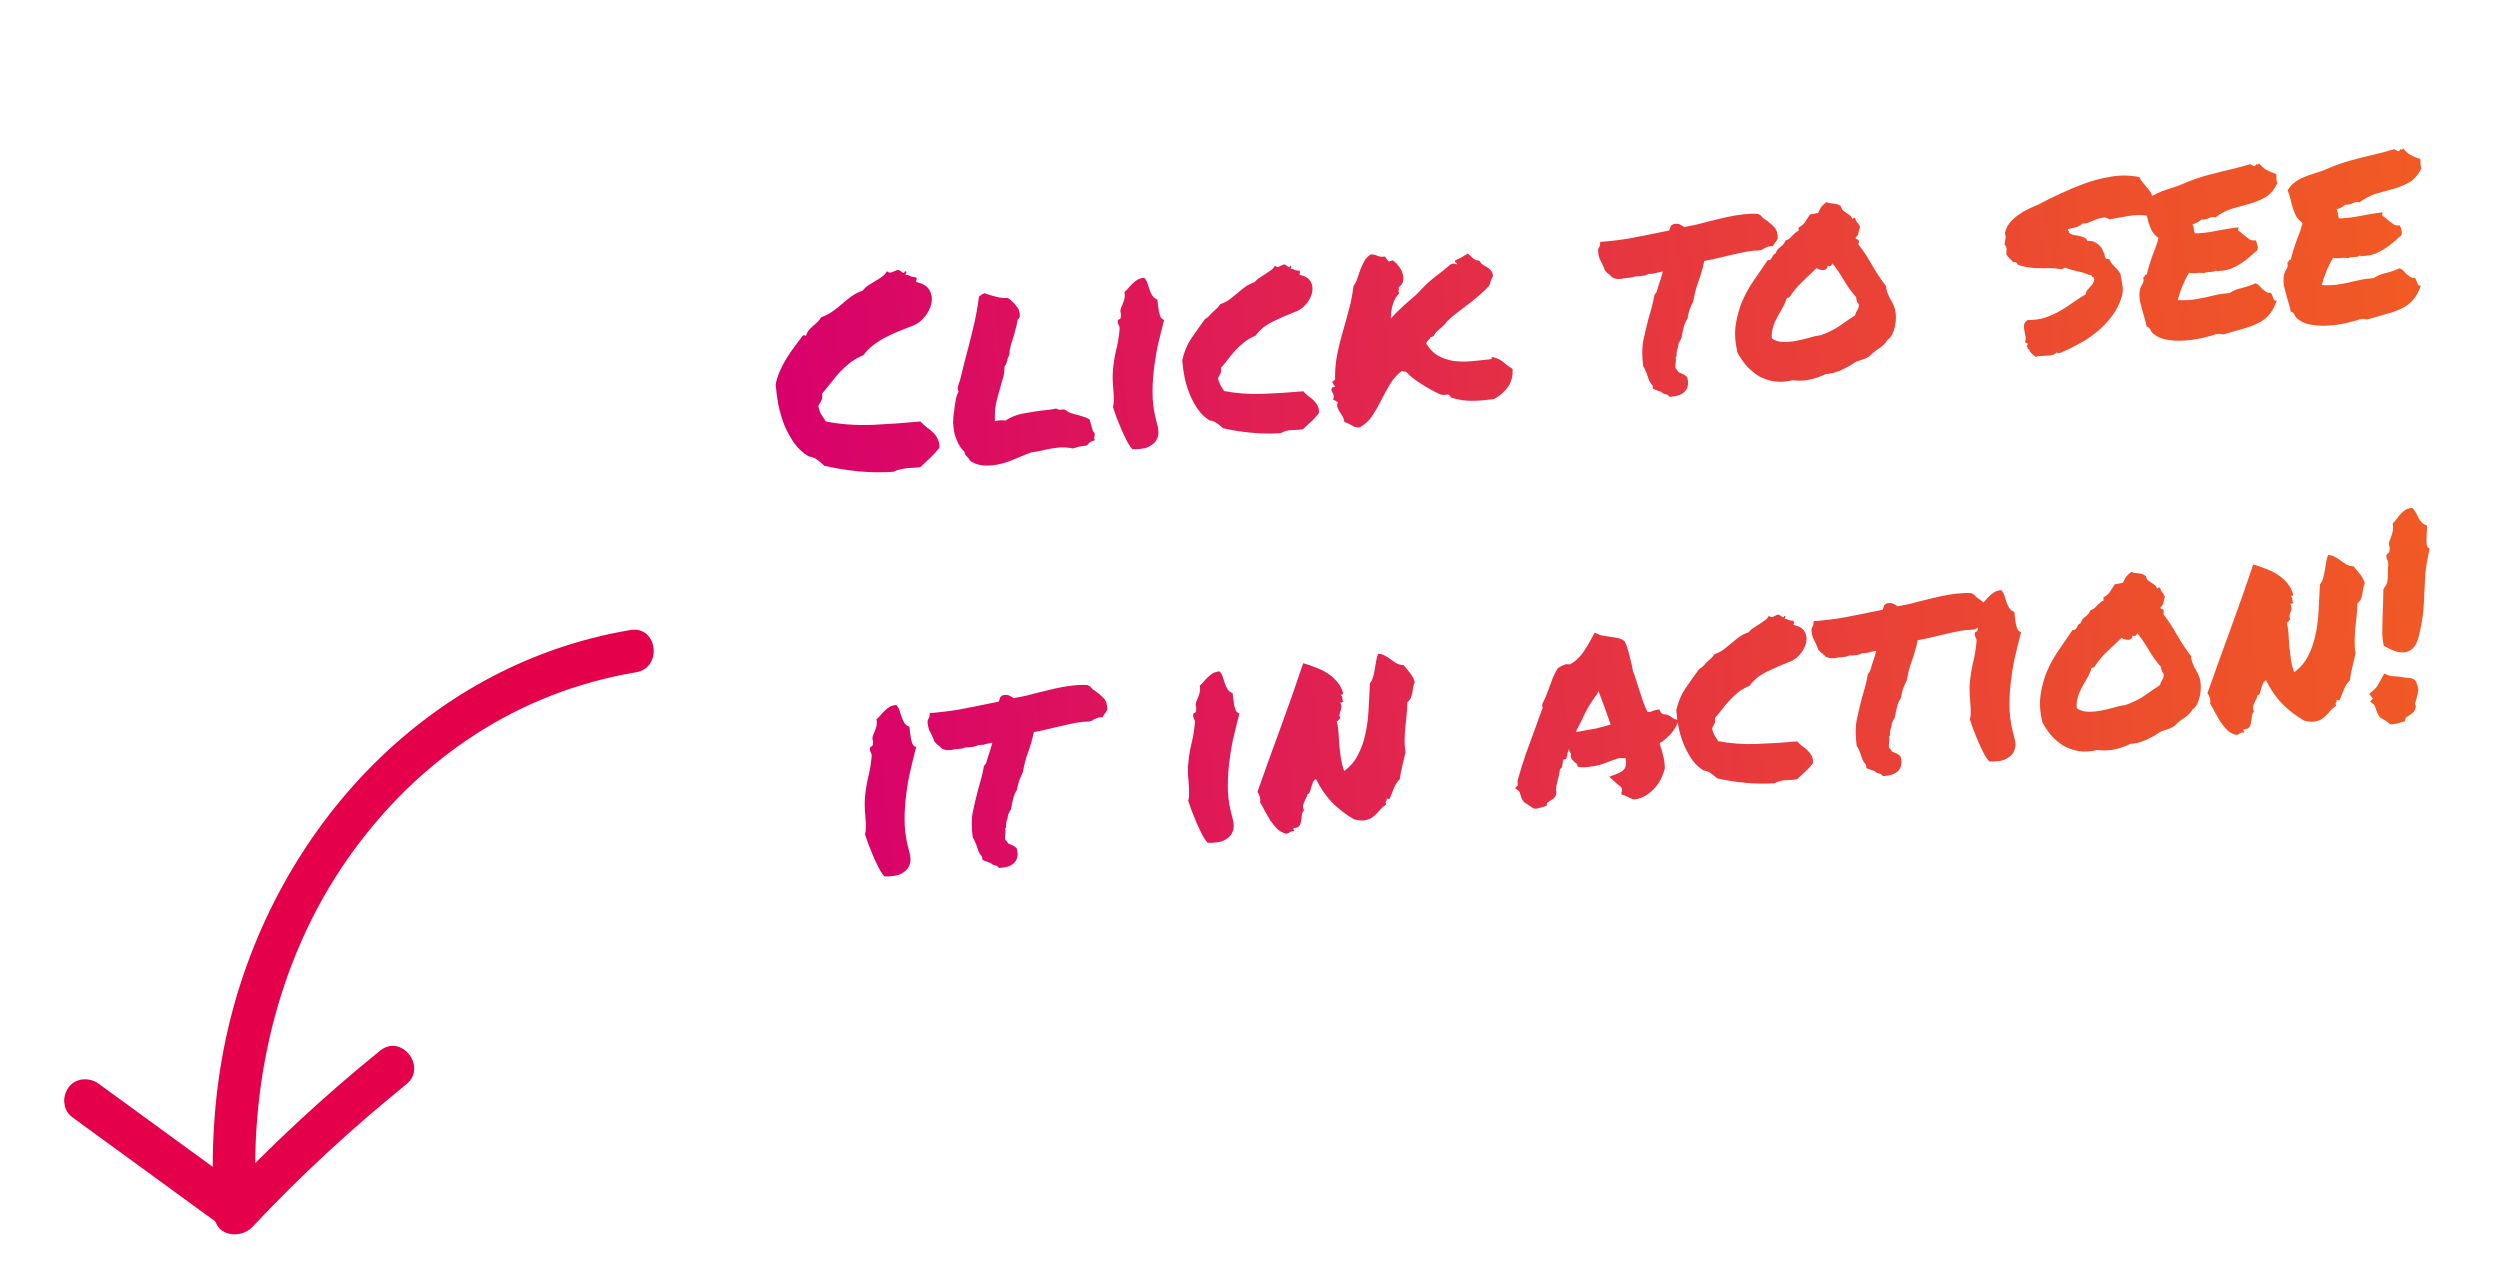 <svg width="144" height="73" viewBox="0 0 144 73" fill="none" xmlns="http://www.w3.org/2000/svg">
<path d="M46.57 26.285C46.246 26.088 45.967 25.829 45.735 25.508C45.513 25.185 45.325 24.838 45.171 24.467C45.028 24.094 44.914 23.708 44.831 23.308C44.757 22.897 44.706 22.504 44.677 22.13C44.741 21.841 44.829 21.575 44.94 21.333C45.05 21.081 45.177 20.843 45.321 20.618C45.464 20.383 45.614 20.163 45.771 19.959C45.937 19.742 46.098 19.527 46.254 19.312C46.316 19.305 46.374 19.315 46.429 19.34C46.459 19.222 46.511 19.117 46.585 19.026C46.659 18.934 46.74 18.853 46.827 18.781C46.912 18.698 46.999 18.622 47.085 18.55C47.171 18.467 47.24 18.376 47.293 18.277C47.545 18.188 47.764 18.076 47.949 17.941C48.144 17.806 48.328 17.661 48.501 17.507C48.673 17.353 48.852 17.209 49.037 17.074C49.222 16.94 49.441 16.828 49.693 16.739C49.776 16.626 49.881 16.526 50.008 16.439C50.145 16.352 50.278 16.27 50.407 16.194C50.545 16.116 50.673 16.035 50.789 15.95C50.917 15.863 51.015 15.753 51.085 15.62C51.156 15.697 51.247 15.719 51.359 15.686C51.47 15.643 51.57 15.601 51.66 15.561C51.721 15.544 51.774 15.549 51.819 15.575C51.864 15.602 51.904 15.635 51.939 15.673C51.984 15.7 52.017 15.717 52.039 15.726C52.071 15.733 52.099 15.698 52.122 15.623C52.206 15.624 52.231 15.658 52.196 15.725C52.171 15.79 52.155 15.834 52.147 15.856C52.248 15.824 52.333 15.836 52.402 15.892C52.48 15.936 52.592 15.961 52.739 15.967C52.797 16.013 52.816 16.053 52.799 16.086C52.781 16.12 52.771 16.173 52.768 16.247C53.153 16.322 53.41 16.478 53.54 16.716C53.668 16.944 53.705 17.197 53.65 17.474C53.594 17.742 53.464 18.002 53.26 18.253C53.065 18.494 52.836 18.664 52.575 18.765C52.262 18.881 51.97 18.995 51.699 19.107C51.438 19.218 51.184 19.338 50.935 19.469C50.698 19.598 50.472 19.747 50.259 19.916C50.056 20.074 49.881 20.254 49.734 20.458C49.453 20.571 49.2 20.712 48.977 20.882C48.764 21.051 48.564 21.234 48.375 21.432C48.196 21.628 48.024 21.835 47.858 22.051C47.691 22.257 47.524 22.463 47.356 22.669C47.375 22.845 47.358 22.983 47.305 23.082C47.253 23.182 47.195 23.282 47.132 23.383C47.173 23.578 47.233 23.744 47.31 23.883C47.396 24.01 47.483 24.143 47.571 24.28C48.426 24.443 49.317 24.507 50.246 24.473C51.184 24.428 52.109 24.363 53.022 24.279C53.128 24.394 53.244 24.502 53.37 24.604C53.505 24.695 53.625 24.792 53.73 24.897C53.846 25 53.938 25.126 54.005 25.276C54.083 25.415 54.117 25.59 54.107 25.8C53.949 25.994 53.775 26.185 53.585 26.373C53.394 26.55 53.203 26.727 53.012 26.904C52.92 26.924 52.806 26.935 52.67 26.939C52.545 26.942 52.41 26.95 52.264 26.965C52.13 26.98 51.991 27.004 51.848 27.04C51.715 27.065 51.588 27.109 51.469 27.174C50.814 27.221 50.138 27.213 49.44 27.149C48.741 27.075 48.092 26.97 47.491 26.833C47.363 26.71 47.231 26.599 47.095 26.497C46.957 26.386 46.782 26.315 46.57 26.285ZM59.079 26.179C58.799 26.302 58.492 26.428 58.16 26.557C57.828 26.686 57.491 26.768 57.149 26.803C56.631 26.857 56.208 26.77 55.881 26.543C55.817 26.434 55.762 26.361 55.717 26.324C55.681 26.286 55.646 26.247 55.611 26.209C55.584 26.16 55.562 26.094 55.543 26.012C55.404 25.88 55.288 25.724 55.196 25.545C55.103 25.356 55.031 25.165 54.979 24.971C54.937 24.766 54.91 24.559 54.899 24.351C54.898 24.142 54.914 23.941 54.946 23.749C54.963 23.706 54.969 23.663 54.965 23.622C54.971 23.579 54.976 23.531 54.981 23.478C55.005 23.308 55.03 23.143 55.055 22.984C55.091 22.823 55.144 22.681 55.215 22.559C55.164 22.47 55.153 22.366 55.183 22.248C55.213 22.13 55.248 22.021 55.291 21.922C55.395 21.514 55.479 21.17 55.545 20.891C55.619 20.6 55.694 20.315 55.77 20.035C55.898 19.55 56.015 19.072 56.123 18.6C56.231 18.128 56.32 17.621 56.389 17.08C56.467 17.019 56.525 16.977 56.565 16.952C56.625 16.924 56.675 16.904 56.715 16.889C56.911 16.963 57.139 17.033 57.397 17.101C57.654 17.158 57.866 17.178 58.032 17.16C58.12 17.204 58.176 17.24 58.2 17.269C58.223 17.287 58.246 17.306 58.269 17.324C58.397 17.447 58.51 17.577 58.608 17.713C58.704 17.839 58.749 18.018 58.742 18.249C58.689 18.349 58.648 18.4 58.617 18.404C58.586 18.616 58.547 18.798 58.5 18.95C58.464 19.1 58.422 19.251 58.375 19.403C58.318 19.566 58.267 19.728 58.221 19.89C58.175 20.052 58.143 20.249 58.126 20.481C58.089 20.537 58.063 20.587 58.047 20.631C58.041 20.673 58.03 20.721 58.015 20.775C57.999 20.829 57.979 20.889 57.955 20.954C57.939 21.008 57.908 21.059 57.861 21.105C57.857 21.378 57.828 21.601 57.773 21.774C57.728 21.947 57.678 22.119 57.623 22.293C57.529 22.606 57.447 22.918 57.374 23.23C57.312 23.54 57.291 23.888 57.31 24.273C57.36 24.247 57.405 24.232 57.447 24.227C57.498 24.222 57.545 24.217 57.587 24.213C57.68 24.203 57.79 24.207 57.918 24.226C58.211 24.028 58.538 23.894 58.897 23.825C59.267 23.756 59.633 23.697 59.994 23.648C60.139 23.634 60.284 23.618 60.429 23.603C60.574 23.588 60.708 23.564 60.83 23.53C60.929 23.572 60.989 23.598 61.011 23.606C61.042 23.602 61.083 23.598 61.135 23.593C61.208 23.585 61.27 23.584 61.323 23.589C61.459 23.69 61.587 23.761 61.707 23.8C61.826 23.84 61.95 23.875 62.079 23.903C62.197 23.933 62.31 23.968 62.419 24.009C62.538 24.039 62.653 24.09 62.765 24.162L62.944 24.819C63.026 24.904 63.063 24.963 63.056 24.995C63.065 25.078 63.05 25.143 63.013 25.188L63.062 25.356C62.91 25.403 62.805 25.451 62.747 25.499C62.7 25.546 62.653 25.598 62.606 25.655C62.525 25.674 62.463 25.686 62.421 25.69C62.39 25.693 62.359 25.696 62.328 25.7C62.183 25.715 62.01 25.759 61.808 25.832C61.518 25.768 61.224 25.752 60.923 25.783C60.809 25.795 60.69 25.812 60.567 25.835C60.444 25.859 60.321 25.882 60.197 25.905C60.075 25.939 59.947 25.968 59.814 25.992C59.691 26.016 59.562 26.034 59.427 26.048L59.079 26.179ZM66.661 24.464C66.745 24.769 66.75 25.015 66.675 25.201C66.61 25.385 66.499 25.528 66.342 25.628C66.197 25.737 66.021 25.808 65.814 25.84C65.608 25.872 65.41 25.882 65.221 25.87C65.102 25.736 64.99 25.564 64.884 25.355C64.779 25.146 64.678 24.932 64.582 24.711C64.484 24.48 64.393 24.254 64.307 24.033C64.232 23.81 64.164 23.613 64.104 23.441C64.143 23.311 64.16 23.168 64.154 23.012C64.157 22.844 64.15 22.677 64.133 22.511C64.126 22.345 64.114 22.178 64.097 22.012C64.089 21.835 64.087 21.668 64.092 21.51C64.119 21.068 64.18 20.642 64.274 20.235C64.378 19.826 64.449 19.405 64.488 18.971C64.499 18.876 64.479 18.789 64.429 18.71C64.39 18.631 64.376 18.554 64.39 18.479C64.396 18.436 64.424 18.407 64.475 18.392C64.524 18.365 64.552 18.326 64.557 18.273C64.576 18.156 64.571 18.062 64.543 17.992C64.525 17.92 64.537 17.83 64.578 17.721C64.621 17.633 64.671 17.507 64.727 17.344C64.793 17.17 64.806 16.996 64.767 16.822C64.854 16.75 64.934 16.668 65.009 16.577C65.083 16.485 65.158 16.404 65.235 16.333C65.32 16.251 65.412 16.178 65.511 16.116C65.619 16.052 65.751 16.012 65.907 15.996C66 16.091 66.064 16.2 66.098 16.322C66.142 16.443 66.18 16.565 66.214 16.687C66.258 16.808 66.312 16.923 66.376 17.031C66.438 17.13 66.535 17.203 66.666 17.253C66.674 17.335 66.685 17.439 66.698 17.564C66.711 17.688 66.729 17.812 66.752 17.935C66.774 18.048 66.806 18.154 66.848 18.255C66.899 18.344 66.968 18.399 67.054 18.422C66.919 18.939 66.794 19.449 66.679 19.953C66.575 20.456 66.496 20.962 66.444 21.47C66.391 21.968 66.375 22.467 66.396 22.967C66.427 23.467 66.515 23.966 66.661 24.464ZM75.045 24.723C74.881 24.751 74.673 24.767 74.422 24.772C74.182 24.776 73.963 24.836 73.765 24.951C73.214 24.987 72.647 24.978 72.066 24.923C71.484 24.868 70.946 24.783 70.452 24.666C70.337 24.563 70.223 24.47 70.109 24.388C69.995 24.295 69.847 24.237 69.667 24.214C69.398 24.043 69.171 23.826 68.987 23.562C68.801 23.288 68.645 22.995 68.518 22.684C68.392 22.372 68.296 22.052 68.23 21.724C68.163 21.386 68.119 21.06 68.097 20.748C68.204 20.266 68.38 19.845 68.626 19.484C68.88 19.112 69.14 18.744 69.406 18.382C69.535 18.305 69.627 18.233 69.682 18.164C69.747 18.084 69.813 18.015 69.88 17.955C69.957 17.884 70.029 17.819 70.096 17.76C70.172 17.689 70.237 17.609 70.291 17.52C70.503 17.445 70.682 17.354 70.828 17.244C70.983 17.123 71.132 17.003 71.277 16.883C71.421 16.753 71.57 16.633 71.727 16.522C71.883 16.412 72.067 16.319 72.279 16.245C72.352 16.143 72.443 16.06 72.552 15.997C72.659 15.923 72.767 15.854 72.876 15.79C72.994 15.715 73.101 15.641 73.198 15.568C73.306 15.494 73.385 15.402 73.437 15.292C73.497 15.37 73.573 15.393 73.664 15.363C73.754 15.322 73.839 15.282 73.918 15.242C73.969 15.226 74.012 15.232 74.046 15.26C74.091 15.287 74.13 15.314 74.165 15.342C74.199 15.37 74.227 15.388 74.249 15.396C74.28 15.393 74.303 15.364 74.318 15.31C74.37 15.305 74.388 15.329 74.373 15.383C74.358 15.437 74.346 15.475 74.338 15.497C74.419 15.478 74.489 15.492 74.546 15.538C74.613 15.573 74.709 15.589 74.834 15.587C74.881 15.634 74.895 15.675 74.878 15.708C74.859 15.731 74.853 15.773 74.86 15.835C75.18 15.896 75.393 16.026 75.497 16.225C75.601 16.413 75.627 16.62 75.577 16.845C75.528 17.07 75.419 17.285 75.252 17.491C75.085 17.697 74.896 17.842 74.685 17.927C74.201 18.114 73.745 18.313 73.317 18.525C72.898 18.726 72.565 18.996 72.317 19.336C72.076 19.434 71.864 19.556 71.68 19.701C71.505 19.834 71.338 19.987 71.178 20.161C71.027 20.323 70.883 20.495 70.745 20.677C70.616 20.848 70.477 21.019 70.327 21.192C70.352 21.336 70.338 21.453 70.285 21.542C70.24 21.62 70.197 21.703 70.153 21.791C70.19 21.945 70.241 22.081 70.306 22.2C70.37 22.308 70.438 22.416 70.512 22.524C71.218 22.66 71.957 22.714 72.729 22.686C73.511 22.657 74.291 22.608 75.07 22.537C75.153 22.633 75.246 22.723 75.349 22.806C75.461 22.879 75.564 22.962 75.658 23.057C75.75 23.142 75.829 23.244 75.894 23.363C75.957 23.471 75.983 23.615 75.97 23.794C75.841 23.965 75.695 24.127 75.533 24.28C75.37 24.422 75.207 24.57 75.045 24.723ZM86.065 22.981C85.57 23.053 85.128 23.089 84.741 23.087C84.363 23.084 83.985 23.024 83.607 22.906C83.585 22.898 83.561 22.875 83.536 22.835C83.511 22.796 83.487 22.767 83.465 22.748C83.399 22.724 83.32 22.721 83.228 22.741C83.145 22.75 83.072 22.747 83.007 22.733C82.92 22.7 82.782 22.636 82.594 22.54C82.406 22.434 82.233 22.337 82.077 22.248C81.876 22.123 81.684 21.996 81.504 21.868C81.323 21.741 81.162 21.6 81.02 21.447C80.985 21.409 80.941 21.393 80.889 21.398C80.836 21.393 80.788 21.382 80.744 21.366C80.463 21.584 80.234 21.843 80.056 22.145C79.877 22.446 79.71 22.751 79.554 23.061C79.398 23.37 79.229 23.665 79.049 23.946C78.869 24.226 78.625 24.451 78.318 24.619C78.225 24.628 78.14 24.621 78.064 24.598C77.989 24.574 77.917 24.54 77.849 24.494C77.783 24.46 77.716 24.425 77.65 24.39C77.583 24.355 77.513 24.331 77.438 24.317C77.425 24.193 77.388 24.082 77.325 23.983C77.273 23.884 77.216 23.791 77.154 23.703C77.103 23.614 77.063 23.529 77.034 23.448C77.003 23.357 77.015 23.267 77.068 23.178C77 23.122 76.899 23.064 76.768 23.005C76.823 22.936 76.843 22.876 76.828 22.826C76.822 22.774 76.806 22.723 76.78 22.673C76.754 22.624 76.728 22.569 76.7 22.509C76.683 22.448 76.693 22.384 76.728 22.318C76.779 22.312 76.841 22.295 76.911 22.267C76.84 22.191 76.804 22.147 76.803 22.137C76.811 22.115 76.798 22.09 76.764 22.062C76.737 22.003 76.743 21.965 76.784 21.951C76.823 21.925 76.862 21.9 76.901 21.875C76.89 21.363 76.929 20.883 77.019 20.434C77.108 19.985 77.215 19.549 77.339 19.128C77.462 18.707 77.58 18.281 77.693 17.85C77.815 17.419 77.904 16.959 77.958 16.472C78.06 16.346 78.134 16.202 78.18 16.04C78.236 15.877 78.293 15.714 78.349 15.551C78.416 15.387 78.488 15.228 78.567 15.073C78.654 14.907 78.781 14.768 78.947 14.656C79.094 14.652 79.227 14.68 79.349 14.74C79.469 14.791 79.612 14.802 79.776 14.774C79.813 14.823 79.844 14.872 79.87 14.922C79.907 14.97 79.948 15.018 79.995 15.066L80.224 14.995C80.347 15.076 80.458 15.185 80.556 15.322C80.663 15.447 80.74 15.585 80.788 15.738C80.835 15.89 80.845 16.041 80.819 16.19C80.792 16.329 80.704 16.448 80.558 16.547C80.573 16.598 80.578 16.639 80.571 16.671C80.573 16.692 80.57 16.713 80.562 16.735C80.553 16.757 80.55 16.778 80.552 16.799C80.555 16.82 80.573 16.849 80.609 16.887C80.418 17.064 80.285 17.298 80.21 17.588C80.136 17.879 80.105 18.134 80.117 18.352C80.228 18.215 80.351 18.082 80.484 17.953C80.626 17.812 80.769 17.677 80.913 17.547C81.067 17.416 81.211 17.291 81.345 17.172C81.49 17.052 81.619 16.934 81.733 16.817C82.042 16.471 82.343 16.189 82.634 15.97C82.935 15.739 83.249 15.487 83.576 15.212C83.657 15.183 83.719 15.176 83.763 15.193C83.816 15.198 83.869 15.208 83.923 15.223C83.917 15.161 83.892 15.127 83.85 15.121C83.818 15.114 83.803 15.073 83.806 15C83.957 14.942 84.087 14.882 84.195 14.818C84.303 14.744 84.421 14.674 84.55 14.608C84.653 14.692 84.752 14.781 84.845 14.876C84.938 14.961 85.058 15.006 85.205 15.011C85.269 15.12 85.34 15.201 85.419 15.256C85.497 15.3 85.575 15.345 85.653 15.389C85.731 15.433 85.799 15.489 85.859 15.556C85.928 15.622 85.977 15.732 86.003 15.887C85.969 15.963 85.931 16.046 85.887 16.134C85.855 16.221 85.823 16.324 85.794 16.442C85.606 16.651 85.411 16.838 85.208 17.006C85.016 17.173 84.818 17.335 84.615 17.492C84.411 17.649 84.202 17.807 83.988 17.965C83.774 18.124 83.558 18.309 83.339 18.52C83.295 18.598 83.234 18.672 83.158 18.743C83.091 18.802 83.019 18.867 82.943 18.938C82.865 18.999 82.793 19.064 82.727 19.133C82.661 19.203 82.612 19.282 82.579 19.369C82.549 19.382 82.519 19.391 82.487 19.394C82.456 19.397 82.426 19.406 82.396 19.419C82.372 19.495 82.326 19.557 82.258 19.606C82.2 19.654 82.165 19.715 82.152 19.79C82.341 20.105 82.57 20.338 82.837 20.489C83.104 20.639 83.397 20.739 83.716 20.79C84.035 20.83 84.376 20.837 84.74 20.809C85.102 20.772 85.48 20.732 85.874 20.691C85.914 20.677 85.928 20.654 85.914 20.624C85.91 20.583 85.934 20.565 85.987 20.57C86.244 20.627 86.448 20.726 86.599 20.867C86.749 20.998 86.925 21.127 87.126 21.252C87.147 21.648 87.061 21.987 86.871 22.269C86.68 22.55 86.411 22.788 86.065 22.981ZM100.981 14.44C100.722 14.467 100.444 14.517 100.148 14.589C99.85 14.652 99.559 14.718 99.273 14.79C99.069 14.843 98.87 14.889 98.675 14.931C98.491 14.971 98.322 15.004 98.167 15.031C98.118 15.266 98.067 15.476 98.013 15.659C97.958 15.843 97.898 16.022 97.833 16.197C97.768 16.381 97.709 16.571 97.656 16.765C97.612 16.947 97.57 17.145 97.529 17.359C97.443 17.536 97.371 17.7 97.314 17.853C97.266 17.994 97.23 18.155 97.207 18.335C97.099 18.503 97.023 18.679 96.979 18.862C96.934 19.034 96.902 19.184 96.884 19.311L96.841 19.504C96.786 19.573 96.755 19.628 96.749 19.671C96.742 19.703 96.719 19.737 96.681 19.772C96.682 19.887 96.658 20.005 96.608 20.125C96.592 20.179 96.582 20.233 96.577 20.286C96.571 20.328 96.569 20.36 96.571 20.381C96.582 20.484 96.563 20.554 96.514 20.591C96.53 20.641 96.536 20.698 96.532 20.762C96.527 20.815 96.522 20.867 96.517 20.92C96.499 21.048 96.499 21.147 96.517 21.219C96.552 21.257 96.582 21.291 96.606 21.32C96.64 21.347 96.665 21.387 96.681 21.437C96.748 21.472 96.797 21.493 96.829 21.501C96.874 21.527 96.939 21.557 97.027 21.59L97.183 21.731C97.266 22.026 97.244 22.269 97.117 22.46C96.982 22.673 96.728 22.799 96.355 22.838L96.169 22.857C96.112 22.811 96.076 22.773 96.063 22.743C95.977 22.72 95.906 22.701 95.853 22.686C95.799 22.671 95.748 22.634 95.7 22.576C95.559 22.528 95.444 22.488 95.357 22.455L95.209 22.392C95.197 22.278 95.191 22.215 95.19 22.205C95.108 22.119 95.04 22.022 94.987 21.912C94.944 21.801 94.906 21.69 94.873 21.578C94.843 21.487 94.808 21.402 94.768 21.322C94.739 21.241 94.7 21.172 94.652 21.114C94.569 20.515 94.573 20.002 94.665 19.573C94.757 19.145 94.855 18.732 94.96 18.333C95.022 18.117 95.083 17.901 95.144 17.686C95.204 17.459 95.254 17.229 95.292 16.995L95.416 16.825C95.471 16.651 95.514 16.511 95.545 16.403C95.585 16.284 95.625 16.164 95.665 16.045C95.688 15.969 95.707 15.899 95.722 15.835C95.745 15.759 95.765 15.694 95.78 15.64C95.718 15.647 95.661 15.658 95.611 15.673C95.559 15.679 95.507 15.689 95.457 15.705C95.396 15.722 95.34 15.738 95.289 15.754C95.237 15.759 95.185 15.765 95.134 15.77C95.061 15.778 95.009 15.778 94.977 15.771C94.868 15.834 94.746 15.873 94.612 15.887L94.456 15.903C94.425 15.907 94.394 15.91 94.363 15.913C94.341 15.905 94.32 15.902 94.299 15.904C94.196 15.915 94.114 15.939 94.055 15.976C93.931 15.989 93.812 16.002 93.698 16.014L93.543 16.03C93.522 16.032 93.496 16.04 93.466 16.053C93.435 16.057 93.409 16.059 93.389 16.061C93.316 16.069 93.238 16.072 93.154 16.07C93.069 16.058 92.977 16.031 92.879 15.989C92.737 15.836 92.645 15.757 92.602 15.751L92.443 15.579C92.426 15.517 92.405 15.462 92.379 15.412C92.352 15.352 92.324 15.287 92.296 15.217C92.243 15.118 92.191 15.013 92.137 14.903C92.093 14.782 92.063 14.639 92.046 14.473C92.047 14.389 92.061 14.325 92.088 14.28C92.115 14.236 92.137 14.197 92.155 14.163L92.177 13.925L92.381 13.92L92.816 13.875C93.147 13.84 93.483 13.795 93.823 13.739C94.162 13.672 94.51 13.604 94.87 13.535C95.075 13.493 95.28 13.451 95.485 13.409C95.701 13.365 95.921 13.321 96.147 13.277C96.179 13.18 96.211 13.087 96.244 13L96.391 12.906C96.576 12.876 96.709 12.889 96.788 12.943C96.876 12.986 96.949 13.031 97.006 13.078C97.232 13.033 97.457 12.989 97.683 12.944C97.918 12.889 98.153 12.828 98.387 12.761C98.734 12.673 99.081 12.59 99.429 12.512C99.787 12.433 100.132 12.376 100.464 12.341C100.609 12.326 100.749 12.317 100.885 12.313C101.021 12.31 101.147 12.312 101.263 12.321L101.43 12.414C101.467 12.473 101.515 12.525 101.572 12.572C101.639 12.617 101.707 12.662 101.774 12.708C101.911 12.809 102.049 12.931 102.189 13.073C102.33 13.216 102.4 13.439 102.4 13.742C102.33 13.875 102.276 13.954 102.237 13.979L102.116 14.18L101.959 14.181C101.897 14.187 101.841 14.204 101.791 14.23C101.741 14.245 101.69 14.267 101.641 14.293C101.601 14.318 101.562 14.343 101.523 14.368C101.483 14.382 101.437 14.398 101.386 14.413C101.293 14.423 101.215 14.431 101.153 14.438C101.1 14.432 101.043 14.433 100.981 14.44ZM108.64 16.487C108.642 16.612 108.665 16.73 108.708 16.841C108.751 16.952 108.799 17.062 108.852 17.172C108.915 17.27 108.973 17.374 109.026 17.484C109.079 17.593 109.122 17.704 109.155 17.816C109.19 17.959 109.207 18.119 109.205 18.298C109.201 18.466 109.182 18.635 109.148 18.806C109.112 18.967 109.06 19.119 108.991 19.262C108.921 19.395 108.832 19.499 108.725 19.573C108.599 19.774 108.438 19.938 108.241 20.063C108.045 20.188 107.866 20.332 107.705 20.496C107.599 20.58 107.475 20.645 107.333 20.692C107.201 20.737 107.065 20.782 106.923 20.828C106.815 20.902 106.688 20.984 106.54 21.072C106.391 21.151 106.237 21.23 106.077 21.309C105.917 21.378 105.756 21.437 105.593 21.485C105.429 21.523 105.285 21.543 105.16 21.546C104.861 21.692 104.562 21.796 104.265 21.859C103.979 21.93 103.635 21.945 103.233 21.903C102.865 21.994 102.517 22.014 102.187 21.965C101.867 21.914 101.574 21.814 101.307 21.663C101.05 21.502 100.815 21.306 100.602 21.077C100.399 20.836 100.226 20.582 100.083 20.314C99.939 19.732 99.904 19.196 99.979 18.707C100.053 18.207 100.182 17.743 100.368 17.315C100.564 16.876 100.794 16.47 101.059 16.097C101.322 15.713 101.577 15.341 101.822 14.981C101.887 14.995 101.933 14.99 101.962 14.966C102 14.931 102.033 14.891 102.06 14.846C102.085 14.791 102.112 14.741 102.138 14.696C102.175 14.651 102.219 14.62 102.27 14.604C102.326 14.441 102.418 14.316 102.545 14.23C102.682 14.132 102.784 14.006 102.852 13.852C102.943 13.822 103.017 13.783 103.075 13.735C103.133 13.687 103.185 13.635 103.232 13.577C103.288 13.519 103.346 13.466 103.404 13.418C103.46 13.36 103.529 13.316 103.61 13.287L103.592 13.116C103.77 13.014 103.895 12.906 103.967 12.794C104.048 12.67 104.143 12.524 104.251 12.356C104.344 12.336 104.416 12.323 104.467 12.318C104.53 12.311 104.617 12.292 104.728 12.259C104.796 12.106 104.857 11.989 104.912 11.91C104.977 11.83 105.072 11.742 105.199 11.645C105.329 11.694 105.468 11.722 105.616 11.727C105.773 11.732 105.915 11.785 106.041 11.887C106.062 11.99 106.101 12.069 106.16 12.126C106.217 12.173 106.279 12.219 106.347 12.264C106.413 12.299 106.475 12.34 106.532 12.386C106.6 12.431 106.649 12.5 106.679 12.591C106.722 12.597 106.747 12.589 106.755 12.567C106.774 12.544 106.804 12.536 106.847 12.542C106.893 12.684 106.94 12.778 106.986 12.826C107.032 12.863 107.083 12.947 107.138 13.077C107.097 13.186 107.067 13.299 107.048 13.416C107.038 13.522 106.984 13.606 106.886 13.669C106.883 13.742 106.908 13.782 106.961 13.787C107.013 13.781 107.046 13.804 107.062 13.855C107.082 13.947 107.074 14.016 107.036 14.062C107.327 14.44 107.595 14.847 107.839 15.282C108.082 15.707 108.349 16.109 108.64 16.487ZM106.85 18.165C106.88 18.047 106.922 17.948 106.977 17.869C107.042 17.789 107.072 17.676 107.067 17.53C107.007 17.453 106.969 17.394 106.954 17.353C106.939 17.303 106.925 17.226 106.915 17.122C106.653 16.824 106.421 16.503 106.217 16.157C106.013 15.802 105.79 15.474 105.55 15.174C105.533 15.218 105.501 15.263 105.454 15.31C105.406 15.357 105.348 15.352 105.28 15.297C105.268 15.382 105.238 15.448 105.19 15.495C105.142 15.531 105.086 15.553 105.024 15.559C104.961 15.555 104.892 15.546 104.817 15.533C104.752 15.509 104.691 15.478 104.635 15.442C104.359 15.712 104.083 15.976 103.806 16.235C103.53 16.494 103.288 16.787 103.081 17.112C103.041 17.137 103.016 17.15 103.006 17.151C102.995 17.142 102.964 17.15 102.914 17.176C102.852 17.382 102.767 17.574 102.66 17.753C102.562 17.92 102.465 18.092 102.368 18.27C102.272 18.448 102.192 18.634 102.128 18.829C102.065 19.024 102.04 19.247 102.056 19.496C102.247 19.623 102.464 19.69 102.705 19.696C102.947 19.702 103.191 19.682 103.437 19.636C103.694 19.588 103.939 19.531 104.173 19.465C104.417 19.387 104.642 19.337 104.849 19.316C105.274 19.167 105.633 18.994 105.926 18.796C106.219 18.587 106.527 18.377 106.85 18.165ZM115.484 13.419C115.534 13.194 115.628 12.996 115.768 12.824C115.917 12.652 116.08 12.504 116.256 12.381C116.441 12.246 116.633 12.132 116.833 12.038C117.032 11.944 117.223 11.861 117.404 11.79C117.8 11.571 118.223 11.359 118.673 11.155C119.133 10.94 119.599 10.745 120.073 10.57C120.558 10.394 121.057 10.264 121.572 10.179C122.086 10.083 122.636 10.089 123.223 10.195C123.265 10.296 123.322 10.389 123.394 10.476C123.466 10.563 123.538 10.65 123.61 10.736C123.692 10.822 123.764 10.909 123.825 10.997C123.886 11.074 123.926 11.159 123.946 11.251C124.059 11.334 124.153 11.429 124.227 11.536C124.3 11.633 124.325 11.772 124.302 11.953C124.207 12.046 124.111 12.135 124.015 12.218C123.928 12.29 123.83 12.358 123.722 12.421C123.329 12.368 122.937 12.377 122.547 12.449C122.156 12.521 121.807 12.584 121.498 12.637C121.395 12.553 121.276 12.519 121.141 12.533C121.017 12.546 120.885 12.58 120.744 12.637C120.613 12.692 120.478 12.748 120.337 12.805C120.207 12.86 120.078 12.884 119.952 12.876C119.857 12.97 119.733 13.04 119.581 13.088C119.438 13.123 119.28 13.161 119.106 13.2C119.101 13.253 119.115 13.288 119.148 13.305C119.18 13.312 119.189 13.343 119.173 13.397C119.243 13.463 119.326 13.507 119.423 13.528C119.529 13.549 119.636 13.569 119.743 13.589C119.86 13.608 119.963 13.639 120.051 13.683C120.139 13.716 120.203 13.782 120.245 13.883C120.4 13.866 120.539 13.889 120.66 13.949C120.782 14.01 120.884 14.088 120.968 14.184C121.051 14.28 121.114 14.389 121.158 14.51C121.212 14.62 121.243 14.721 121.253 14.815C121.293 14.894 121.333 14.927 121.373 14.912C121.413 14.897 121.462 14.913 121.519 14.96C121.564 15.091 121.657 15.223 121.796 15.355C121.934 15.477 122.048 15.617 122.138 15.775C122.186 16.032 122.226 16.263 122.258 16.47C122.288 16.665 122.273 16.871 122.212 17.087C122.096 17.486 121.914 17.851 121.666 18.18C121.428 18.509 121.145 18.811 120.817 19.086C120.499 19.349 120.152 19.584 119.775 19.791C119.399 19.998 119.03 20.177 118.669 20.33C118.626 20.324 118.585 20.328 118.544 20.343C118.504 20.358 118.491 20.333 118.505 20.268C118.43 20.35 118.341 20.406 118.24 20.437C118.149 20.468 118.046 20.484 117.931 20.485C117.817 20.497 117.697 20.504 117.572 20.507C117.457 20.508 117.348 20.525 117.247 20.556C117.167 20.491 117.092 20.426 117.022 20.36C116.964 20.303 116.914 20.224 116.872 20.124C116.82 20.129 116.792 20.106 116.786 20.054C116.791 20.002 116.773 19.977 116.732 19.982C116.783 19.872 116.803 19.812 116.792 19.802C116.789 19.782 116.772 19.768 116.74 19.761C116.718 19.753 116.697 19.744 116.675 19.736C116.652 19.718 116.644 19.692 116.651 19.66C116.684 19.573 116.69 19.478 116.669 19.375C116.646 19.263 116.624 19.15 116.602 19.037C116.58 18.924 116.574 18.815 116.584 18.709C116.604 18.602 116.673 18.511 116.791 18.436C117.148 18.441 117.478 18.396 117.782 18.301C118.096 18.195 118.386 18.066 118.653 17.913C118.92 17.759 119.17 17.597 119.404 17.426C119.648 17.254 119.888 17.098 120.125 16.958C120.146 16.862 120.18 16.78 120.225 16.712C120.281 16.644 120.337 16.58 120.394 16.522C120.45 16.464 120.501 16.401 120.547 16.333C120.592 16.266 120.62 16.184 120.631 16.089C120.634 16.015 120.609 15.976 120.556 15.971C120.513 15.954 120.488 15.915 120.481 15.853L120.305 15.824C120.097 15.731 119.864 15.661 119.608 15.614C119.351 15.557 119.129 15.491 118.943 15.416C118.836 15.49 118.729 15.517 118.622 15.496C118.525 15.475 118.398 15.457 118.239 15.442C117.885 15.458 117.539 15.457 117.202 15.44C116.876 15.421 116.555 15.361 116.241 15.257C116.214 15.207 116.184 15.163 116.148 15.125C116.113 15.087 116.055 15.083 115.974 15.112C115.903 15.036 115.833 14.964 115.763 14.898C115.693 14.822 115.626 14.74 115.565 14.652C115.573 14.525 115.578 14.42 115.579 14.336C115.58 14.242 115.54 14.157 115.459 14.082C115.486 13.943 115.506 13.831 115.518 13.745C115.53 13.661 115.519 13.552 115.484 13.419ZM131.107 10.02C131.125 10.091 131.131 10.149 131.125 10.191C131.128 10.222 131.126 10.254 131.119 10.286C131.122 10.317 131.126 10.353 131.13 10.395C131.133 10.426 131.149 10.476 131.177 10.547C130.996 10.922 130.768 11.192 130.492 11.356C130.225 11.51 129.929 11.635 129.604 11.732C129.278 11.818 128.942 11.91 128.596 12.009C128.261 12.107 127.933 12.277 127.612 12.52C127.472 12.482 127.348 12.495 127.239 12.559C127.141 12.621 126.987 12.653 126.778 12.654C126.722 12.722 126.649 12.777 126.559 12.818C126.468 12.848 126.378 12.884 126.288 12.925C126.339 13.014 126.365 13.11 126.365 13.215C126.375 13.308 126.398 13.384 126.436 13.443C126.802 13.437 127.2 13.39 127.631 13.303C128.072 13.216 128.505 13.144 128.928 13.09C128.944 13.141 128.943 13.177 128.924 13.2C128.904 13.213 128.902 13.239 128.917 13.28C128.994 13.324 129.074 13.384 129.155 13.459C129.235 13.524 129.315 13.589 129.395 13.654C129.475 13.719 129.554 13.774 129.632 13.818C129.719 13.851 129.814 13.857 129.917 13.835C129.967 13.914 130.003 14.005 130.024 14.107C130.054 14.198 130.054 14.298 130.023 14.406C129.869 14.537 129.716 14.673 129.563 14.815C129.409 14.946 129.244 15.068 129.067 15.181C128.901 15.292 128.717 15.39 128.516 15.473C128.325 15.546 128.104 15.589 127.854 15.605C127.803 15.61 127.761 15.615 127.73 15.618C127.709 15.62 127.677 15.608 127.632 15.581C127.554 15.641 127.437 15.669 127.279 15.665C127.132 15.659 127.02 15.687 126.942 15.747C126.823 15.707 126.681 15.701 126.516 15.728C126.361 15.745 126.219 15.738 126.09 15.71C125.947 15.945 125.821 16.193 125.712 16.456C125.603 16.719 125.512 16.995 125.437 17.286C125.795 17.301 126.087 17.292 126.314 17.258C126.551 17.222 126.772 17.184 126.977 17.141C127.181 17.089 127.391 17.041 127.606 16.997C127.821 16.944 128.094 16.905 128.427 16.881C128.622 16.745 128.858 16.647 129.135 16.587C129.421 16.516 129.678 16.426 129.908 16.318C129.994 16.341 130.072 16.39 130.143 16.467C130.213 16.533 130.278 16.599 130.337 16.666C130.405 16.722 130.474 16.773 130.541 16.818C130.609 16.863 130.689 16.876 130.781 16.856C130.826 16.893 130.858 16.942 130.875 17.003C130.901 17.053 130.922 17.103 130.937 17.154C130.953 17.205 130.973 17.25 130.998 17.289C131.033 17.317 131.081 17.322 131.142 17.305C131.022 17.664 130.868 17.947 130.68 18.155C130.501 18.351 130.288 18.51 130.038 18.63C129.789 18.75 129.506 18.853 129.191 18.938C128.885 19.022 128.544 19.12 128.169 19.233C128.078 19.263 127.999 19.266 127.934 19.241C127.87 19.227 127.796 19.224 127.713 19.233C127.48 19.309 127.2 19.386 126.873 19.462C126.546 19.537 126.211 19.588 125.868 19.613C125.525 19.638 125.193 19.626 124.874 19.575C124.556 19.535 124.288 19.427 124.07 19.25C123.98 19.186 123.914 19.109 123.874 19.019C123.842 18.918 123.767 18.847 123.647 18.807C123.623 18.674 123.587 18.526 123.538 18.363C123.49 18.2 123.441 18.033 123.392 17.86C123.341 17.677 123.297 17.498 123.257 17.324C123.229 17.149 123.222 16.987 123.238 16.839C123.253 16.68 123.301 16.534 123.381 16.4C123.472 16.265 123.494 16.126 123.448 15.985C123.499 15.969 123.527 15.94 123.533 15.897C123.538 15.844 123.578 15.819 123.651 15.822C123.694 15.629 123.743 15.446 123.798 15.273C123.854 15.099 123.909 14.931 123.966 14.768C124.033 14.604 124.094 14.441 124.15 14.278C124.216 14.103 124.275 13.914 124.327 13.71C124.168 13.59 124.044 13.456 123.955 13.308C123.876 13.149 123.813 12.993 123.765 12.841C123.717 12.678 123.674 12.515 123.636 12.352C123.597 12.178 123.542 12.005 123.472 11.835C123.56 11.669 123.671 11.531 123.807 11.423C123.951 11.303 124.108 11.203 124.278 11.123C124.448 11.042 124.634 10.97 124.837 10.907C125.04 10.845 125.253 10.775 125.475 10.7C125.876 10.522 126.233 10.38 126.546 10.274C126.87 10.167 127.186 10.077 127.492 10.003C127.808 9.918 128.135 9.837 128.472 9.76C128.81 9.683 129.192 9.58 129.618 9.452C129.721 9.536 129.814 9.573 129.897 9.565C129.929 9.467 129.973 9.436 130.029 9.472C130.094 9.497 130.117 9.463 130.097 9.371C130.219 9.536 130.364 9.673 130.532 9.781C130.71 9.878 130.901 9.958 131.107 10.02ZM139.406 9.157C139.424 9.229 139.43 9.286 139.424 9.328C139.427 9.359 139.425 9.391 139.418 9.423C139.421 9.454 139.425 9.491 139.429 9.532C139.432 9.563 139.448 9.614 139.476 9.684C139.295 10.059 139.067 10.329 138.791 10.494C138.524 10.647 138.228 10.772 137.903 10.869C137.577 10.955 137.241 11.048 136.895 11.146C136.56 11.244 136.232 11.414 135.911 11.657C135.771 11.619 135.647 11.632 135.538 11.696C135.44 11.758 135.286 11.79 135.077 11.791C135.021 11.86 134.948 11.914 134.858 11.955C134.767 11.986 134.677 12.021 134.587 12.062C134.638 12.151 134.664 12.248 134.664 12.352C134.674 12.445 134.697 12.522 134.735 12.581C135.101 12.574 135.499 12.527 135.93 12.441C136.371 12.353 136.804 12.282 137.227 12.227C137.243 12.278 137.242 12.315 137.223 12.338C137.203 12.35 137.201 12.377 137.216 12.417C137.294 12.461 137.373 12.521 137.454 12.596C137.534 12.661 137.614 12.726 137.694 12.791C137.774 12.856 137.853 12.911 137.931 12.955C138.019 12.988 138.113 12.994 138.216 12.973C138.266 13.051 138.302 13.142 138.323 13.244C138.353 13.335 138.353 13.435 138.322 13.543C138.168 13.674 138.015 13.81 137.862 13.952C137.708 14.083 137.543 14.205 137.366 14.318C137.2 14.429 137.016 14.527 136.815 14.611C136.624 14.683 136.403 14.727 136.153 14.742C136.102 14.748 136.06 14.752 136.029 14.755C136.008 14.757 135.976 14.745 135.931 14.718C135.854 14.779 135.736 14.807 135.578 14.802C135.431 14.796 135.319 14.824 135.241 14.884C135.122 14.844 134.98 14.838 134.815 14.866C134.66 14.882 134.518 14.876 134.389 14.847C134.246 15.082 134.12 15.331 134.011 15.593C133.902 15.856 133.811 16.133 133.736 16.423C134.094 16.438 134.386 16.429 134.613 16.395C134.85 16.36 135.071 16.321 135.276 16.279C135.48 16.226 135.69 16.178 135.905 16.135C136.12 16.081 136.393 16.042 136.726 16.018C136.921 15.883 137.157 15.785 137.434 15.725C137.72 15.653 137.977 15.563 138.207 15.456C138.293 15.478 138.372 15.528 138.442 15.604C138.512 15.67 138.577 15.737 138.636 15.804C138.705 15.86 138.773 15.91 138.84 15.956C138.908 16.001 138.988 16.013 139.08 15.993C139.125 16.03 139.157 16.08 139.174 16.141C139.2 16.19 139.221 16.241 139.236 16.291C139.252 16.342 139.273 16.387 139.298 16.426C139.332 16.454 139.38 16.46 139.441 16.443C139.321 16.801 139.167 17.084 138.979 17.292C138.801 17.489 138.587 17.647 138.337 17.767C138.088 17.887 137.805 17.99 137.49 18.075C137.184 18.159 136.844 18.258 136.468 18.37C136.377 18.4 136.298 18.403 136.233 18.379C136.169 18.364 136.095 18.361 136.012 18.37C135.779 18.447 135.499 18.523 135.172 18.599C134.845 18.675 134.51 18.725 134.167 18.75C133.824 18.776 133.492 18.763 133.173 18.712C132.855 18.672 132.587 18.564 132.369 18.387C132.279 18.324 132.213 18.247 132.173 18.157C132.141 18.055 132.066 17.984 131.946 17.945C131.922 17.811 131.886 17.663 131.837 17.5C131.789 17.338 131.74 17.17 131.691 16.997C131.64 16.814 131.596 16.635 131.557 16.461C131.528 16.286 131.522 16.125 131.538 15.976C131.552 15.818 131.6 15.671 131.68 15.537C131.771 15.402 131.793 15.264 131.747 15.122C131.798 15.106 131.826 15.077 131.832 15.034C131.837 14.982 131.877 14.957 131.95 14.959C131.993 14.766 132.042 14.583 132.097 14.41C132.153 14.237 132.208 14.069 132.265 13.905C132.332 13.742 132.393 13.578 132.45 13.415C132.515 13.241 132.574 13.051 132.626 12.847C132.467 12.727 132.343 12.594 132.254 12.446C132.175 12.286 132.112 12.131 132.065 11.978C132.016 11.816 131.973 11.653 131.935 11.489C131.896 11.315 131.842 11.143 131.771 10.972C131.859 10.806 131.97 10.669 132.106 10.56C132.25 10.441 132.407 10.34 132.577 10.26C132.747 10.18 132.933 10.108 133.136 10.045C133.339 9.982 133.552 9.913 133.774 9.837C134.175 9.659 134.532 9.517 134.845 9.412C135.169 9.305 135.485 9.214 135.791 9.14C136.107 9.055 136.434 8.974 136.771 8.897C137.109 8.82 137.491 8.718 137.917 8.59C138.02 8.673 138.113 8.711 138.196 8.702C138.228 8.604 138.272 8.574 138.328 8.61C138.393 8.634 138.416 8.601 138.396 8.508C138.518 8.674 138.663 8.81 138.831 8.919C139.009 9.015 139.2 9.095 139.406 9.157ZM52.379 49.072C52.463 49.378 52.468 49.623 52.393 49.809C52.328 49.994 52.217 50.136 52.06 50.236C51.914 50.346 51.738 50.416 51.532 50.448C51.326 50.48 51.128 50.49 50.938 50.479C50.82 50.344 50.708 50.173 50.602 49.964C50.497 49.755 50.396 49.54 50.3 49.32C50.202 49.089 50.111 48.863 50.025 48.641C49.949 48.419 49.882 48.222 49.822 48.05C49.861 47.92 49.877 47.777 49.872 47.62C49.875 47.453 49.868 47.286 49.851 47.12C49.844 46.953 49.832 46.787 49.815 46.621C49.807 46.444 49.805 46.276 49.81 46.119C49.837 45.676 49.898 45.251 49.991 44.843C50.095 44.434 50.167 44.013 50.206 43.58C50.217 43.484 50.197 43.398 50.147 43.319C50.107 43.239 50.094 43.162 50.107 43.087C50.113 43.045 50.142 43.016 50.193 43C50.242 42.974 50.269 42.934 50.274 42.882C50.294 42.764 50.289 42.671 50.261 42.6C50.243 42.529 50.255 42.438 50.296 42.33C50.339 42.241 50.389 42.116 50.445 41.953C50.511 41.778 50.524 41.604 50.485 41.43C50.572 41.358 50.652 41.277 50.726 41.185C50.801 41.094 50.876 41.013 50.953 40.942C51.038 40.859 51.13 40.787 51.228 40.724C51.337 40.661 51.469 40.621 51.624 40.605C51.718 40.7 51.782 40.808 51.815 40.931C51.859 41.052 51.898 41.173 51.932 41.295C51.976 41.416 52.03 41.531 52.093 41.64C52.156 41.738 52.252 41.812 52.383 41.861C52.392 41.944 52.403 42.048 52.416 42.172C52.429 42.296 52.447 42.42 52.47 42.543C52.492 42.656 52.524 42.763 52.566 42.863C52.617 42.952 52.686 43.008 52.772 43.03C52.637 43.547 52.512 44.057 52.397 44.562C52.292 45.065 52.214 45.57 52.162 46.078C52.109 46.576 52.093 47.075 52.113 47.576C52.144 48.075 52.233 48.574 52.379 49.072ZM62.361 41.578C62.102 41.605 61.824 41.655 61.528 41.727C61.231 41.79 60.939 41.857 60.653 41.928C60.449 41.981 60.25 42.028 60.055 42.069C59.871 42.109 59.702 42.142 59.547 42.169C59.498 42.404 59.447 42.614 59.393 42.798C59.339 42.981 59.279 43.16 59.213 43.335C59.148 43.52 59.09 43.709 59.036 43.903C58.992 44.086 58.95 44.284 58.91 44.497C58.823 44.674 58.751 44.839 58.694 44.991C58.646 45.132 58.61 45.293 58.587 45.474C58.479 45.642 58.403 45.817 58.359 46C58.314 46.172 58.282 46.322 58.264 46.45L58.221 46.643C58.166 46.711 58.135 46.767 58.129 46.809C58.122 46.841 58.099 46.875 58.061 46.911C58.062 47.026 58.038 47.143 57.988 47.264C57.972 47.318 57.962 47.371 57.957 47.424C57.951 47.467 57.949 47.498 57.951 47.519C57.962 47.623 57.943 47.693 57.895 47.729C57.91 47.78 57.916 47.837 57.912 47.9C57.907 47.953 57.902 48.006 57.897 48.059C57.879 48.186 57.879 48.286 57.897 48.357C57.932 48.395 57.962 48.429 57.986 48.458C58.02 48.486 58.045 48.525 58.061 48.576C58.128 48.611 58.177 48.632 58.209 48.639C58.254 48.666 58.32 48.696 58.407 48.728L58.563 48.869C58.646 49.164 58.624 49.407 58.497 49.599C58.362 49.812 58.108 49.938 57.735 49.976L57.549 49.996C57.492 49.949 57.456 49.911 57.443 49.881C57.357 49.859 57.287 49.84 57.233 49.824C57.179 49.809 57.128 49.772 57.08 49.715C56.939 49.666 56.825 49.626 56.737 49.593L56.589 49.53C56.578 49.416 56.571 49.354 56.57 49.343C56.488 49.258 56.42 49.16 56.367 49.05C56.324 48.94 56.286 48.828 56.254 48.717C56.223 48.625 56.188 48.54 56.148 48.46C56.119 48.38 56.08 48.31 56.032 48.252C55.949 47.654 55.953 47.14 56.045 46.712C56.137 46.283 56.235 45.87 56.34 45.471C56.402 45.256 56.463 45.04 56.524 44.824C56.585 44.598 56.634 44.367 56.672 44.133L56.796 43.963C56.852 43.79 56.894 43.649 56.925 43.541C56.965 43.422 57.005 43.303 57.045 43.183C57.069 43.107 57.087 43.037 57.102 42.973C57.125 42.897 57.145 42.832 57.16 42.779C57.098 42.785 57.041 42.796 56.991 42.812C56.939 42.817 56.888 42.828 56.837 42.843C56.776 42.86 56.72 42.877 56.669 42.892C56.617 42.898 56.566 42.903 56.514 42.908C56.441 42.916 56.389 42.916 56.357 42.909C56.248 42.973 56.127 43.012 55.992 43.026L55.836 43.042C55.805 43.045 55.774 43.048 55.743 43.051C55.721 43.043 55.7 43.04 55.679 43.042C55.576 43.053 55.495 43.077 55.435 43.115C55.311 43.128 55.192 43.14 55.078 43.152L54.923 43.168C54.902 43.17 54.877 43.178 54.847 43.192C54.816 43.195 54.79 43.198 54.769 43.2C54.696 43.207 54.618 43.21 54.534 43.209C54.449 43.196 54.357 43.169 54.259 43.127C54.117 42.974 54.025 42.895 53.983 42.889L53.823 42.717C53.806 42.656 53.785 42.6 53.759 42.551C53.732 42.491 53.704 42.426 53.676 42.355C53.623 42.256 53.571 42.151 53.517 42.042C53.473 41.921 53.443 41.777 53.426 41.611C53.427 41.528 53.442 41.463 53.468 41.419C53.495 41.374 53.517 41.335 53.535 41.302L53.557 41.064L53.761 41.058L54.196 41.013C54.528 40.978 54.863 40.933 55.203 40.877C55.542 40.81 55.891 40.742 56.25 40.674C56.455 40.632 56.66 40.589 56.865 40.547C57.081 40.504 57.301 40.46 57.527 40.415C57.559 40.318 57.591 40.225 57.624 40.138L57.771 40.044C57.957 40.015 58.089 40.027 58.168 40.082C58.256 40.125 58.329 40.17 58.386 40.216C58.612 40.172 58.838 40.127 59.063 40.083C59.298 40.027 59.533 39.966 59.767 39.9C60.114 39.811 60.461 39.728 60.809 39.65C61.168 39.571 61.513 39.514 61.844 39.48C61.989 39.465 62.13 39.455 62.265 39.452C62.401 39.448 62.527 39.45 62.643 39.459L62.81 39.552C62.847 39.611 62.895 39.664 62.952 39.71C63.02 39.755 63.087 39.801 63.155 39.846C63.291 39.947 63.429 40.069 63.57 40.211C63.71 40.354 63.78 40.577 63.781 40.881C63.711 41.014 63.656 41.093 63.617 41.118L63.496 41.319L63.339 41.319C63.277 41.326 63.221 41.342 63.171 41.368C63.121 41.384 63.071 41.405 63.021 41.431C62.982 41.456 62.942 41.481 62.903 41.506C62.863 41.521 62.817 41.536 62.766 41.552C62.673 41.561 62.595 41.569 62.533 41.576C62.48 41.571 62.423 41.572 62.361 41.578ZM70.997 47.137C71.081 47.442 71.086 47.688 71.011 47.874C70.947 48.059 70.836 48.201 70.678 48.301C70.533 48.41 70.357 48.481 70.151 48.513C69.945 48.545 69.747 48.555 69.557 48.543C69.438 48.409 69.326 48.237 69.221 48.028C69.115 47.819 69.014 47.605 68.918 47.384C68.821 47.154 68.729 46.928 68.643 46.706C68.568 46.483 68.5 46.286 68.44 46.114C68.479 45.985 68.496 45.842 68.49 45.685C68.493 45.517 68.487 45.35 68.469 45.185C68.463 45.018 68.451 44.851 68.433 44.686C68.425 44.508 68.424 44.341 68.428 44.184C68.456 43.741 68.516 43.316 68.61 42.908C68.714 42.499 68.785 42.078 68.824 41.645C68.835 41.549 68.816 41.462 68.766 41.384C68.726 41.304 68.713 41.227 68.726 41.152C68.732 41.11 68.76 41.08 68.811 41.065C68.861 41.039 68.888 40.999 68.893 40.946C68.912 40.829 68.908 40.735 68.879 40.665C68.861 40.593 68.873 40.503 68.914 40.394C68.957 40.306 69.007 40.18 69.063 40.017C69.129 39.843 69.142 39.669 69.103 39.495C69.19 39.423 69.271 39.341 69.345 39.25C69.419 39.158 69.495 39.077 69.571 39.006C69.657 38.924 69.749 38.852 69.847 38.789C69.955 38.725 70.087 38.686 70.243 38.669C70.337 38.764 70.4 38.873 70.434 38.995C70.478 39.116 70.517 39.238 70.55 39.36C70.594 39.481 70.648 39.596 70.712 39.705C70.774 39.803 70.871 39.877 71.002 39.926C71.01 40.009 71.021 40.112 71.034 40.237C71.047 40.361 71.065 40.485 71.088 40.608C71.111 40.721 71.143 40.828 71.184 40.928C71.236 41.017 71.304 41.073 71.39 41.095C71.256 41.612 71.131 42.122 71.015 42.626C70.911 43.13 70.832 43.635 70.78 44.143C70.727 44.641 70.711 45.14 70.732 45.641C70.763 46.14 70.851 46.639 70.997 47.137ZM75.805 44.878C75.714 44.908 75.653 44.972 75.621 45.07C75.588 45.157 75.556 45.249 75.524 45.347C75.503 45.443 75.475 45.535 75.443 45.622C75.419 45.698 75.371 45.74 75.299 45.747C75.297 45.831 75.273 45.907 75.228 45.974C75.193 46.041 75.159 46.113 75.125 46.189C75.09 46.256 75.066 46.332 75.054 46.417C75.041 46.491 75.06 46.578 75.112 46.678C75.036 46.748 74.993 46.842 74.984 46.958C74.976 47.074 74.961 47.186 74.941 47.292C74.931 47.398 74.898 47.491 74.844 47.57C74.789 47.648 74.678 47.691 74.512 47.698C74.485 47.743 74.482 47.77 74.504 47.778C74.526 47.786 74.545 47.821 74.562 47.882C74.446 47.873 74.359 47.887 74.3 47.925C74.252 47.971 74.187 48.004 74.106 48.023C73.902 47.982 73.725 47.89 73.574 47.749C73.434 47.606 73.302 47.447 73.179 47.271C73.065 47.084 72.957 46.897 72.853 46.708C72.761 46.519 72.67 46.355 72.583 46.218C72.602 46.101 72.596 45.992 72.564 45.89C72.532 45.778 72.486 45.689 72.426 45.622C72.822 44.491 73.257 43.284 73.731 41.999C74.204 40.714 74.649 39.447 75.064 38.2C75.312 38.268 75.556 38.353 75.797 38.453C76.047 38.543 76.274 38.655 76.476 38.791C76.689 38.926 76.874 39.09 77.03 39.283C77.185 39.466 77.296 39.68 77.364 39.924C77.35 39.989 77.326 40.017 77.294 40.01C77.271 39.992 77.251 39.999 77.234 40.032C77.281 40.08 77.305 40.114 77.307 40.134C77.32 40.154 77.322 40.175 77.314 40.197C77.316 40.217 77.319 40.248 77.323 40.29C77.326 40.321 77.347 40.366 77.384 40.425C77.342 40.419 77.311 40.427 77.293 40.45C77.285 40.472 77.254 40.475 77.2 40.46C77.253 40.569 77.273 40.662 77.26 40.736C77.257 40.81 77.243 40.879 77.219 40.945C77.193 41 77.173 41.065 77.16 41.139C77.146 41.204 77.16 41.286 77.202 41.386C77.171 41.39 77.146 41.403 77.127 41.426C77.118 41.437 77.109 41.454 77.101 41.475C77.092 41.487 77.078 41.504 77.059 41.527C77.05 41.538 77.029 41.541 76.997 41.533C77.052 41.758 77.086 41.985 77.099 42.214C77.112 42.443 77.126 42.677 77.141 42.916C77.164 43.145 77.195 43.387 77.232 43.645C77.268 43.893 77.332 44.148 77.422 44.411C77.772 44.155 78.038 43.844 78.22 43.48C78.413 43.114 78.554 42.712 78.645 42.273C78.746 41.833 78.807 41.366 78.829 40.872C78.851 40.377 78.877 39.872 78.907 39.355C78.991 39.252 79.051 39.131 79.089 38.991C79.127 38.851 79.159 38.706 79.185 38.557C79.211 38.397 79.236 38.242 79.263 38.093C79.288 37.933 79.325 37.788 79.375 37.657C79.532 37.662 79.667 37.7 79.779 37.772C79.901 37.833 80.013 37.905 80.116 37.989C80.218 38.062 80.325 38.135 80.437 38.207C80.548 38.269 80.683 38.302 80.84 38.306C80.983 38.469 81.115 38.629 81.235 38.783C81.356 38.938 81.442 39.108 81.492 39.291C81.449 39.379 81.417 39.477 81.397 39.584C81.387 39.689 81.372 39.796 81.352 39.903C81.331 40.009 81.3 40.112 81.258 40.211C81.215 40.299 81.15 40.379 81.063 40.451C81.06 40.724 81.044 40.977 81.016 41.21C80.998 41.432 80.974 41.654 80.944 41.877C80.925 42.099 80.913 42.331 80.907 42.572C80.899 42.803 80.915 43.058 80.955 43.337C80.897 43.584 80.835 43.847 80.77 44.126C80.704 44.405 80.657 44.656 80.628 44.879C80.476 45.031 80.363 45.205 80.29 45.401C80.216 45.597 80.137 45.794 80.052 45.991C80.015 46.037 79.99 46.05 79.978 46.031C79.965 46.011 79.927 45.999 79.864 45.995C79.879 46.036 79.882 46.067 79.874 46.088C79.866 46.11 79.852 46.133 79.834 46.156C79.825 46.167 79.816 46.189 79.809 46.221C79.812 46.252 79.827 46.292 79.853 46.342C79.715 46.419 79.594 46.521 79.492 46.647C79.39 46.772 79.276 46.889 79.151 46.996C79.037 47.102 78.888 47.181 78.705 47.231C78.532 47.281 78.295 47.269 77.994 47.195C77.537 46.928 77.121 46.61 76.748 46.241C76.385 45.87 76.07 45.416 75.805 44.878ZM95.872 44.331C95.828 44.514 95.754 44.705 95.649 44.904C95.553 45.092 95.43 45.267 95.279 45.43C95.138 45.581 94.973 45.713 94.786 45.827C94.599 45.94 94.397 46.014 94.181 46.047C94.043 46.029 93.946 46.003 93.89 45.967C93.845 45.94 93.795 45.914 93.74 45.888C93.707 45.871 93.674 45.858 93.642 45.851C93.619 45.833 93.597 45.819 93.575 45.811L93.38 45.753L93.421 45.544C93.434 45.459 93.422 45.398 93.387 45.359C93.35 45.311 93.281 45.25 93.179 45.177C93.145 45.149 93.111 45.121 93.076 45.093C93.042 45.065 93.013 45.037 92.989 45.008L92.694 44.74L93.102 44.588C93.354 44.488 93.515 44.377 93.586 44.255C93.667 44.131 93.684 43.936 93.635 43.668C93.424 43.648 93.247 43.662 93.105 43.708C92.974 43.753 92.837 43.804 92.697 43.86C92.516 43.931 92.329 43.998 92.136 44.06C91.953 44.11 91.747 44.147 91.519 44.171C91.436 44.18 91.359 44.188 91.286 44.195C91.213 44.192 91.134 44.19 91.05 44.188L90.891 44.173C90.859 44.062 90.832 44.002 90.81 43.993C90.787 43.975 90.764 43.956 90.741 43.938C90.684 43.891 90.62 43.83 90.549 43.754C90.488 43.666 90.465 43.553 90.483 43.415C90.421 43.327 90.38 43.237 90.36 43.145C90.311 43.276 90.278 43.41 90.261 43.548L90.215 43.71L90.062 43.757C90.043 43.769 90.03 43.797 90.024 43.84C90.017 43.872 90.014 43.898 90.016 43.919L89.966 44.191C89.948 44.214 89.929 44.237 89.91 44.26C89.891 44.272 89.872 44.29 89.853 44.313C89.842 44.408 89.826 44.504 89.805 44.601C89.783 44.697 89.761 44.788 89.739 44.874C89.701 45.015 89.668 45.154 89.641 45.293C89.623 45.421 89.625 45.546 89.649 45.669L89.604 45.847C89.559 45.914 89.507 45.972 89.449 46.02C89.391 46.057 89.332 46.095 89.273 46.133C89.254 46.156 89.225 46.179 89.186 46.204C89.156 46.218 89.131 46.231 89.111 46.244L89.082 46.419L88.899 46.47C88.787 46.502 88.706 46.527 88.655 46.542C88.615 46.557 88.564 46.568 88.502 46.574L88.345 46.575C88.221 46.493 88.125 46.43 88.058 46.385C87.989 46.329 87.911 46.279 87.823 46.236C87.716 46.122 87.655 46.034 87.638 45.973C87.621 45.911 87.605 45.856 87.589 45.805C87.562 45.745 87.546 45.694 87.542 45.653C87.527 45.612 87.508 45.583 87.486 45.564L87.264 45.399L87.421 45.241L87.409 44.975C87.561 44.425 87.726 43.895 87.903 43.385C88.091 42.873 88.282 42.35 88.478 41.817C88.544 41.642 88.605 41.468 88.66 41.295C88.725 41.121 88.791 40.946 88.857 40.772C88.843 40.742 88.834 40.706 88.83 40.665C88.826 40.623 88.831 40.575 88.847 40.522C88.942 40.334 89.019 40.169 89.078 40.026C89.135 39.874 89.193 39.721 89.25 39.569C89.315 39.384 89.38 39.204 89.445 39.03C89.522 38.854 89.618 38.672 89.734 38.481L89.971 38.347C90.001 38.333 90.037 38.319 90.077 38.304C90.116 38.279 90.162 38.264 90.214 38.259L90.45 38.266C90.726 38.101 90.96 37.888 91.153 37.627C91.345 37.356 91.537 37.037 91.73 36.672L91.862 36.438L92.077 36.541C92.132 36.567 92.208 36.59 92.305 36.612C92.4 36.623 92.501 36.639 92.608 36.659C92.799 36.681 92.98 36.709 93.151 36.744C93.322 36.778 93.465 36.842 93.579 36.935C93.659 37.094 93.708 37.215 93.727 37.297C93.746 37.378 93.77 37.46 93.799 37.54C93.849 37.713 93.893 37.887 93.932 38.061C93.981 38.234 94.022 38.428 94.055 38.645C94.126 38.816 94.185 38.987 94.235 39.16C94.293 39.322 94.347 39.489 94.397 39.662C94.474 39.905 94.552 40.143 94.628 40.376C94.704 40.599 94.793 40.809 94.898 41.008C94.981 40.999 95.033 40.999 95.055 41.007C95.105 40.981 95.155 40.96 95.206 40.944C95.267 40.928 95.333 40.91 95.404 40.892L95.574 40.859L95.652 41.008C95.668 41.059 95.725 41.105 95.824 41.147C95.959 41.144 96.061 41.164 96.129 41.21C96.195 41.245 96.257 41.285 96.314 41.332C96.36 41.369 96.404 41.396 96.448 41.412L96.691 41.481L96.591 41.727C96.507 41.925 96.375 42.121 96.197 42.318C96.027 42.503 95.829 42.665 95.603 42.804C95.62 42.865 95.632 42.927 95.638 42.989C95.654 43.04 95.675 43.095 95.702 43.155C95.752 43.328 95.796 43.507 95.837 43.691C95.877 43.875 95.897 44.067 95.896 44.266L95.872 44.331ZM91.101 42.109C91.409 42.056 91.687 42.007 91.934 41.96C92.189 41.902 92.469 41.826 92.774 41.731C92.669 41.428 92.558 41.115 92.441 40.792C92.322 40.459 92.199 40.131 92.071 39.809L91.994 39.974C91.81 40.214 91.633 40.478 91.464 40.768C91.306 41.057 91.171 41.327 91.061 41.58C91.009 41.679 90.957 41.779 90.904 41.879C90.852 41.978 90.804 42.078 90.762 42.176C90.823 42.159 90.88 42.148 90.931 42.143C90.994 42.136 91.05 42.125 91.101 42.109ZM103.502 44.889C103.337 44.917 103.129 44.933 102.878 44.938C102.638 44.942 102.419 45.002 102.221 45.117C101.67 45.153 101.104 45.144 100.522 45.089C99.94 45.034 99.402 44.949 98.909 44.833C98.793 44.729 98.679 44.636 98.566 44.554C98.451 44.461 98.304 44.403 98.123 44.38C97.854 44.209 97.627 43.992 97.443 43.728C97.257 43.454 97.101 43.161 96.975 42.85C96.848 42.538 96.752 42.218 96.686 41.89C96.62 41.551 96.575 41.226 96.553 40.914C96.66 40.432 96.837 40.011 97.082 39.65C97.336 39.278 97.597 38.91 97.863 38.548C97.991 38.471 98.083 38.399 98.138 38.33C98.204 38.25 98.269 38.181 98.337 38.121C98.413 38.05 98.485 37.985 98.552 37.926C98.629 37.855 98.693 37.775 98.747 37.686C98.959 37.611 99.138 37.52 99.284 37.41C99.439 37.289 99.589 37.169 99.733 37.049C99.877 36.919 100.027 36.799 100.183 36.688C100.339 36.578 100.523 36.485 100.735 36.411C100.808 36.309 100.899 36.226 101.008 36.163C101.115 36.089 101.223 36.02 101.332 35.956C101.45 35.881 101.557 35.807 101.655 35.734C101.762 35.66 101.841 35.568 101.893 35.458C101.953 35.536 102.029 35.559 102.12 35.529C102.21 35.488 102.295 35.448 102.375 35.408C102.425 35.392 102.468 35.398 102.502 35.426C102.547 35.453 102.586 35.48 102.621 35.508C102.655 35.536 102.683 35.554 102.705 35.562C102.736 35.559 102.759 35.53 102.775 35.476C102.826 35.471 102.845 35.495 102.829 35.549C102.814 35.603 102.802 35.641 102.794 35.663C102.876 35.644 102.945 35.658 103.002 35.704C103.069 35.739 103.165 35.755 103.29 35.753C103.337 35.8 103.352 35.84 103.334 35.874C103.316 35.897 103.31 35.939 103.316 36.001C103.637 36.062 103.849 36.192 103.953 36.391C104.057 36.579 104.084 36.786 104.034 37.011C103.984 37.236 103.875 37.451 103.708 37.657C103.541 37.863 103.352 38.008 103.141 38.093C102.657 38.28 102.202 38.479 101.773 38.691C101.354 38.892 101.021 39.162 100.774 39.502C100.533 39.6 100.32 39.722 100.136 39.866C99.962 40 99.794 40.153 99.634 40.327C99.484 40.489 99.339 40.661 99.201 40.843C99.072 41.014 98.933 41.185 98.783 41.358C98.808 41.502 98.794 41.619 98.741 41.708C98.697 41.786 98.653 41.869 98.61 41.957C98.647 42.111 98.697 42.247 98.762 42.366C98.826 42.474 98.895 42.582 98.969 42.69C99.674 42.826 100.413 42.88 101.185 42.852C101.967 42.823 102.748 42.773 103.526 42.703C103.609 42.799 103.702 42.889 103.805 42.972C103.917 43.045 104.02 43.128 104.114 43.223C104.206 43.308 104.285 43.41 104.35 43.529C104.413 43.637 104.439 43.781 104.426 43.961C104.297 44.131 104.152 44.293 103.99 44.446C103.826 44.588 103.664 44.736 103.502 44.889ZM113.274 36.286C113.015 36.313 112.737 36.363 112.441 36.435C112.144 36.498 111.852 36.565 111.567 36.636C111.363 36.689 111.163 36.736 110.968 36.777C110.784 36.817 110.615 36.85 110.46 36.877C110.412 37.112 110.36 37.322 110.306 37.505C110.252 37.689 110.192 37.868 110.126 38.043C110.062 38.227 110.003 38.417 109.95 38.611C109.906 38.793 109.863 38.992 109.823 39.205C109.736 39.382 109.665 39.546 109.607 39.699C109.559 39.84 109.523 40.001 109.5 40.181C109.392 40.35 109.316 40.525 109.272 40.708C109.227 40.88 109.196 41.03 109.177 41.157L109.135 41.35C109.079 41.419 109.048 41.474 109.042 41.517C109.035 41.549 109.012 41.583 108.974 41.618C108.975 41.733 108.951 41.851 108.901 41.972C108.885 42.026 108.875 42.079 108.87 42.132C108.864 42.174 108.862 42.206 108.864 42.227C108.875 42.33 108.856 42.4 108.808 42.437C108.823 42.487 108.829 42.544 108.825 42.608C108.821 42.661 108.816 42.714 108.811 42.766C108.792 42.894 108.792 42.993 108.81 43.065C108.846 43.103 108.875 43.137 108.899 43.166C108.934 43.194 108.959 43.233 108.974 43.283C109.041 43.319 109.09 43.34 109.122 43.347C109.167 43.373 109.233 43.403 109.32 43.436L109.476 43.577C109.559 43.872 109.537 44.115 109.411 44.306C109.276 44.519 109.022 44.645 108.649 44.684L108.462 44.703C108.405 44.657 108.37 44.619 108.356 44.589C108.27 44.566 108.2 44.547 108.146 44.532C108.092 44.517 108.041 44.48 107.993 44.422C107.852 44.374 107.738 44.334 107.65 44.301L107.503 44.238C107.491 44.124 107.484 44.062 107.483 44.051C107.401 43.965 107.333 43.868 107.28 43.758C107.237 43.647 107.199 43.536 107.167 43.424C107.136 43.333 107.101 43.248 107.061 43.168C107.032 43.087 106.994 43.018 106.946 42.96C106.862 42.361 106.867 41.848 106.958 41.419C107.05 40.991 107.148 40.578 107.253 40.179C107.315 39.963 107.376 39.748 107.438 39.532C107.498 39.305 107.547 39.075 107.586 38.841L107.709 38.671C107.765 38.498 107.808 38.357 107.838 38.249C107.878 38.13 107.918 38.01 107.958 37.891C107.982 37.815 108.001 37.745 108.015 37.681C108.038 37.605 108.058 37.54 108.073 37.486C108.011 37.493 107.955 37.504 107.904 37.52C107.852 37.525 107.801 37.535 107.75 37.551C107.689 37.568 107.633 37.584 107.582 37.6C107.531 37.605 107.479 37.611 107.427 37.616C107.354 37.624 107.302 37.624 107.27 37.617C107.161 37.681 107.04 37.719 106.905 37.733L106.75 37.749C106.718 37.753 106.687 37.756 106.656 37.759C106.635 37.751 106.613 37.748 106.593 37.75C106.489 37.761 106.408 37.785 106.349 37.822C106.224 37.836 106.105 37.848 105.991 37.86L105.836 37.876C105.815 37.878 105.79 37.886 105.76 37.9C105.729 37.903 105.703 37.905 105.682 37.908C105.61 37.915 105.531 37.918 105.447 37.916C105.362 37.904 105.27 37.877 105.172 37.835C105.03 37.682 104.938 37.603 104.896 37.597L104.736 37.425C104.72 37.364 104.698 37.308 104.672 37.258C104.645 37.199 104.617 37.133 104.589 37.063C104.537 36.964 104.484 36.859 104.431 36.749C104.387 36.628 104.356 36.485 104.339 36.319C104.341 36.235 104.355 36.171 104.382 36.126C104.408 36.081 104.43 36.043 104.448 36.009L104.47 35.771L104.674 35.766L105.109 35.721C105.441 35.686 105.776 35.641 106.116 35.585C106.455 35.518 106.804 35.45 107.163 35.382C107.368 35.339 107.573 35.297 107.778 35.255C107.994 35.211 108.214 35.167 108.44 35.123C108.472 35.026 108.504 34.933 108.537 34.846L108.684 34.752C108.87 34.722 109.002 34.735 109.081 34.789C109.169 34.833 109.242 34.877 109.299 34.924C109.525 34.879 109.751 34.835 109.977 34.791C110.212 34.735 110.446 34.674 110.68 34.608C111.027 34.519 111.374 34.436 111.722 34.358C112.081 34.279 112.426 34.222 112.757 34.187C112.902 34.172 113.043 34.163 113.178 34.159C113.314 34.156 113.44 34.158 113.556 34.167L113.723 34.26C113.761 34.319 113.808 34.371 113.865 34.418C113.933 34.463 114 34.508 114.068 34.554C114.204 34.655 114.342 34.777 114.483 34.919C114.623 35.062 114.694 35.285 114.694 35.588C114.624 35.721 114.569 35.8 114.53 35.825L114.409 36.026L114.252 36.027C114.19 36.033 114.134 36.05 114.085 36.076C114.034 36.092 113.984 36.113 113.934 36.139C113.895 36.164 113.855 36.189 113.816 36.214C113.776 36.228 113.73 36.244 113.68 36.259C113.586 36.269 113.509 36.277 113.446 36.284C113.394 36.279 113.336 36.279 113.274 36.286ZM116.02 42.457C116.104 42.762 116.109 43.008 116.034 43.194C115.97 43.379 115.859 43.521 115.701 43.621C115.556 43.73 115.38 43.801 115.174 43.833C114.968 43.865 114.77 43.875 114.58 43.863C114.461 43.729 114.349 43.557 114.244 43.348C114.138 43.139 114.037 42.925 113.941 42.704C113.844 42.474 113.752 42.248 113.666 42.026C113.591 41.803 113.523 41.606 113.463 41.434C113.502 41.305 113.519 41.162 113.513 41.005C113.517 40.837 113.51 40.67 113.492 40.505C113.486 40.338 113.474 40.171 113.456 40.006C113.448 39.828 113.447 39.661 113.451 39.504C113.479 39.061 113.539 38.636 113.633 38.228C113.737 37.819 113.808 37.398 113.847 36.965C113.858 36.869 113.839 36.782 113.789 36.704C113.749 36.624 113.736 36.547 113.749 36.472C113.755 36.43 113.783 36.4 113.834 36.385C113.884 36.359 113.911 36.319 113.916 36.266C113.935 36.149 113.931 36.055 113.902 35.985C113.884 35.913 113.896 35.823 113.937 35.714C113.98 35.626 114.03 35.5 114.086 35.337C114.152 35.163 114.165 34.989 114.126 34.815C114.213 34.743 114.294 34.661 114.368 34.57C114.442 34.478 114.518 34.397 114.594 34.326C114.68 34.244 114.772 34.172 114.87 34.109C114.978 34.045 115.11 34.006 115.266 33.989C115.359 34.084 115.423 34.193 115.457 34.315C115.501 34.436 115.54 34.558 115.573 34.68C115.617 34.801 115.671 34.916 115.735 35.025C115.797 35.123 115.894 35.197 116.025 35.246C116.033 35.329 116.044 35.432 116.057 35.557C116.07 35.681 116.088 35.805 116.111 35.928C116.134 36.041 116.166 36.148 116.208 36.248C116.259 36.337 116.327 36.393 116.413 36.415C116.279 36.932 116.154 37.442 116.038 37.946C115.934 38.45 115.855 38.955 115.803 39.463C115.75 39.961 115.734 40.46 115.755 40.961C115.786 41.46 115.874 41.959 116.02 42.457ZM126.201 37.785C126.204 37.911 126.227 38.029 126.27 38.14C126.312 38.25 126.361 38.361 126.414 38.47C126.476 38.569 126.534 38.672 126.588 38.782C126.641 38.892 126.684 39.002 126.716 39.114C126.752 39.257 126.769 39.418 126.767 39.596C126.763 39.764 126.744 39.934 126.709 40.105C126.674 40.266 126.622 40.417 126.553 40.561C126.483 40.694 126.394 40.797 126.286 40.871C126.161 41.073 126 41.236 125.803 41.361C125.607 41.486 125.428 41.631 125.267 41.794C125.161 41.879 125.036 41.944 124.895 41.99C124.763 42.035 124.627 42.081 124.485 42.127C124.377 42.201 124.249 42.282 124.102 42.371C123.953 42.449 123.799 42.528 123.639 42.607C123.479 42.676 123.317 42.735 123.155 42.783C122.991 42.821 122.847 42.842 122.721 42.844C122.422 42.99 122.124 43.095 121.827 43.157C121.541 43.229 121.197 43.243 120.795 43.202C120.427 43.292 120.078 43.313 119.749 43.263C119.429 43.213 119.136 43.112 118.869 42.962C118.611 42.8 118.376 42.605 118.164 42.375C117.961 42.135 117.788 41.88 117.645 41.612C117.501 41.031 117.466 40.495 117.541 40.005C117.614 39.505 117.744 39.041 117.93 38.614C118.125 38.175 118.355 37.768 118.62 37.395C118.884 37.012 119.139 36.64 119.384 36.279C119.448 36.293 119.495 36.288 119.524 36.264C119.562 36.229 119.595 36.189 119.621 36.144C119.647 36.089 119.673 36.039 119.7 35.995C119.737 35.949 119.781 35.918 119.832 35.903C119.888 35.74 119.98 35.615 120.107 35.528C120.244 35.43 120.346 35.305 120.414 35.151C120.505 35.12 120.579 35.081 120.637 35.033C120.695 34.986 120.747 34.933 120.793 34.876C120.85 34.818 120.907 34.764 120.965 34.717C121.022 34.658 121.091 34.614 121.172 34.585L121.154 34.414C121.332 34.312 121.457 34.205 121.529 34.093C121.61 33.969 121.705 33.823 121.813 33.654C121.905 33.634 121.977 33.622 122.029 33.616C122.091 33.61 122.178 33.59 122.29 33.558C122.358 33.404 122.419 33.288 122.474 33.209C122.539 33.129 122.634 33.04 122.76 32.943C122.891 32.993 123.03 33.02 123.177 33.026C123.335 33.03 123.477 33.084 123.602 33.186C123.624 33.288 123.663 33.368 123.722 33.425C123.779 33.471 123.841 33.517 123.909 33.562C123.975 33.597 124.037 33.638 124.094 33.684C124.162 33.73 124.211 33.798 124.241 33.889C124.284 33.895 124.309 33.887 124.317 33.865C124.336 33.843 124.366 33.834 124.409 33.84C124.455 33.982 124.501 34.077 124.548 34.124C124.594 34.161 124.645 34.245 124.7 34.376C124.659 34.484 124.629 34.598 124.61 34.715C124.6 34.821 124.546 34.905 124.447 34.967C124.445 35.041 124.47 35.08 124.522 35.085C124.574 35.08 124.608 35.102 124.624 35.153C124.644 35.245 124.635 35.314 124.598 35.36C124.889 35.738 125.156 36.145 125.401 36.581C125.644 37.006 125.911 37.407 126.201 37.785ZM124.412 39.464C124.442 39.346 124.484 39.247 124.538 39.168C124.603 39.088 124.634 38.975 124.629 38.829C124.568 38.751 124.531 38.692 124.516 38.652C124.5 38.601 124.487 38.524 124.476 38.42C124.215 38.123 123.983 37.801 123.779 37.456C123.575 37.1 123.352 36.773 123.112 36.473C123.095 36.516 123.063 36.562 123.016 36.608C122.968 36.655 122.91 36.651 122.841 36.595C122.829 36.68 122.8 36.746 122.752 36.793C122.703 36.829 122.648 36.851 122.586 36.857C122.523 36.853 122.454 36.845 122.379 36.832C122.314 36.807 122.253 36.777 122.197 36.741C121.921 37.01 121.645 37.275 121.368 37.534C121.091 37.793 120.849 38.085 120.642 38.41C120.603 38.435 120.578 38.449 120.568 38.45C120.556 38.44 120.526 38.449 120.476 38.475C120.414 38.68 120.329 38.872 120.222 39.051C120.124 39.218 120.027 39.391 119.93 39.568C119.833 39.746 119.753 39.932 119.69 40.127C119.626 40.323 119.602 40.545 119.618 40.795C119.809 40.922 120.025 40.988 120.267 40.994C120.508 41.001 120.752 40.98 120.999 40.934C121.256 40.886 121.501 40.829 121.735 40.763C121.978 40.685 122.204 40.636 122.411 40.614C122.835 40.465 123.194 40.292 123.488 40.094C123.78 39.886 124.088 39.675 124.412 39.464ZM130.526 39.19C130.435 39.22 130.373 39.284 130.342 39.382C130.309 39.469 130.277 39.561 130.245 39.659C130.223 39.755 130.196 39.847 130.163 39.934C130.14 40.01 130.092 40.052 130.019 40.059C130.018 40.143 129.994 40.219 129.949 40.286C129.914 40.353 129.879 40.425 129.845 40.501C129.81 40.568 129.787 40.644 129.775 40.729C129.762 40.803 129.781 40.89 129.833 40.99C129.757 41.06 129.714 41.154 129.705 41.27C129.696 41.386 129.682 41.498 129.662 41.604C129.652 41.71 129.619 41.803 129.565 41.882C129.51 41.961 129.399 42.003 129.232 42.01C129.206 42.055 129.203 42.081 129.225 42.09C129.247 42.098 129.266 42.133 129.283 42.194C129.167 42.185 129.079 42.199 129.02 42.237C128.973 42.283 128.908 42.316 128.826 42.335C128.623 42.294 128.446 42.202 128.295 42.061C128.155 41.918 128.023 41.759 127.9 41.583C127.786 41.396 127.678 41.208 127.574 41.02C127.481 40.831 127.391 40.667 127.303 40.53C127.323 40.413 127.317 40.303 127.285 40.202C127.252 40.09 127.207 40.001 127.147 39.934C127.543 38.803 127.978 37.596 128.451 36.31C128.925 35.026 129.37 33.759 129.785 32.512C130.033 32.58 130.277 32.665 130.518 32.765C130.768 32.855 130.994 32.967 131.197 33.103C131.41 33.238 131.595 33.402 131.751 33.595C131.906 33.778 132.017 33.992 132.085 34.236C132.07 34.301 132.047 34.329 132.015 34.322C131.992 34.303 131.972 34.311 131.954 34.344C132.001 34.392 132.026 34.426 132.028 34.446C132.04 34.466 132.043 34.487 132.034 34.508C132.037 34.529 132.04 34.56 132.044 34.602C132.047 34.633 132.068 34.678 132.105 34.737C132.063 34.731 132.032 34.739 132.014 34.762C132.005 34.784 131.974 34.787 131.92 34.772C131.974 34.881 131.994 34.974 131.981 35.048C131.978 35.122 131.964 35.191 131.939 35.257C131.914 35.312 131.894 35.377 131.881 35.451C131.867 35.516 131.881 35.598 131.922 35.698C131.891 35.702 131.867 35.715 131.848 35.737C131.839 35.749 131.83 35.766 131.822 35.787C131.812 35.799 131.798 35.816 131.78 35.839C131.771 35.85 131.75 35.852 131.718 35.845C131.773 36.07 131.807 36.297 131.82 36.526C131.833 36.755 131.847 36.989 131.862 37.228C131.885 37.456 131.916 37.699 131.953 37.957C131.989 38.205 132.052 38.46 132.143 38.723C132.493 38.467 132.759 38.156 132.941 37.792C133.134 37.426 133.275 37.024 133.366 36.585C133.466 36.145 133.528 35.678 133.55 35.184C133.572 34.689 133.598 34.184 133.628 33.667C133.711 33.565 133.772 33.443 133.81 33.303C133.848 33.163 133.88 33.018 133.906 32.869C133.931 32.709 133.957 32.554 133.984 32.405C134.009 32.245 134.046 32.1 134.095 31.969C134.253 31.974 134.388 32.012 134.5 32.084C134.622 32.145 134.734 32.217 134.837 32.301C134.939 32.374 135.046 32.447 135.158 32.519C135.269 32.58 135.403 32.614 135.561 32.618C135.704 32.781 135.835 32.941 135.956 33.096C136.077 33.251 136.163 33.42 136.213 33.603C136.17 33.691 136.138 33.789 136.118 33.896C136.108 34.001 136.093 34.108 136.072 34.215C136.052 34.321 136.021 34.424 135.979 34.523C135.936 34.611 135.871 34.691 135.784 34.763C135.781 35.035 135.765 35.288 135.737 35.522C135.718 35.744 135.694 35.966 135.665 36.189C135.646 36.411 135.634 36.643 135.627 36.884C135.62 37.115 135.636 37.37 135.675 37.649C135.617 37.896 135.556 38.159 135.49 38.438C135.425 38.717 135.378 38.968 135.349 39.191C135.197 39.343 135.084 39.517 135.01 39.713C134.936 39.909 134.857 40.106 134.773 40.303C134.736 40.349 134.711 40.362 134.699 40.343C134.686 40.323 134.648 40.311 134.585 40.307C134.6 40.347 134.603 40.379 134.595 40.4C134.587 40.422 134.573 40.444 134.555 40.467C134.545 40.479 134.537 40.501 134.53 40.533C134.533 40.564 134.548 40.604 134.574 40.654C134.435 40.731 134.315 40.833 134.213 40.959C134.111 41.084 133.997 41.201 133.872 41.308C133.758 41.414 133.609 41.493 133.425 41.543C133.252 41.592 133.016 41.58 132.715 41.507C132.258 41.24 131.842 40.922 131.469 40.553C131.106 40.182 130.791 39.727 130.526 39.19ZM139.795 30.277C139.804 30.37 139.801 30.486 139.784 30.624C139.777 30.761 139.77 30.898 139.763 31.035C139.757 31.171 139.765 31.296 139.787 31.409C139.808 31.512 139.861 31.574 139.948 31.597C139.818 32.165 139.737 32.64 139.703 33.02C139.679 33.4 139.66 33.763 139.643 34.11C139.636 34.446 139.616 34.804 139.582 35.185C139.548 35.565 139.466 36.035 139.336 36.593C139.256 36.936 139.141 37.184 138.989 37.336C138.836 37.477 138.666 37.558 138.48 37.577C138.293 37.597 138.096 37.565 137.889 37.482C137.681 37.398 137.488 37.303 137.309 37.196C137.258 37.003 137.228 36.765 137.219 36.483C137.22 36.19 137.225 35.886 137.235 35.57C137.244 35.255 137.254 34.956 137.267 34.672C137.278 34.377 137.284 34.13 137.284 33.931C137.376 33.807 137.439 33.706 137.473 33.629C137.506 33.552 137.524 33.472 137.526 33.388C137.538 33.303 137.543 33.198 137.54 33.072C137.538 32.947 137.545 32.768 137.563 32.536C137.572 32.42 137.551 32.322 137.501 32.244C137.461 32.154 137.446 32.066 137.458 31.981C137.475 31.938 137.503 31.903 137.542 31.878C137.592 31.852 137.619 31.812 137.624 31.76C137.651 31.621 137.651 31.516 137.623 31.446C137.593 31.365 137.599 31.265 137.639 31.145C137.682 31.057 137.73 30.921 137.785 30.738C137.848 30.542 137.859 30.348 137.818 30.153C137.904 30.071 137.983 29.979 138.057 29.877C138.13 29.775 138.204 29.683 138.279 29.602C138.364 29.51 138.455 29.432 138.554 29.369C138.662 29.306 138.794 29.266 138.95 29.25C139.044 29.355 139.118 29.457 139.17 29.557C139.222 29.656 139.269 29.751 139.31 29.841C139.361 29.93 139.422 30.012 139.492 30.089C139.563 30.165 139.664 30.228 139.795 30.277ZM139.175 39.28C139.205 39.361 139.228 39.437 139.246 39.508C139.264 39.58 139.283 39.657 139.302 39.738C139.262 39.962 139.215 40.166 139.161 40.35C139.137 40.426 139.121 40.474 139.113 40.496C139.105 40.518 139.101 40.534 139.103 40.544C139.104 40.555 139.11 40.57 139.123 40.59C139.134 40.599 139.144 40.64 139.151 40.712L139.093 40.907C139.049 40.985 138.993 41.048 138.924 41.097C138.867 41.145 138.803 41.188 138.734 41.227C138.705 41.251 138.67 41.27 138.63 41.285C138.601 41.309 138.577 41.332 138.558 41.355L138.531 41.546L138.317 41.6C138.155 41.659 138.007 41.695 137.873 41.709L137.702 41.727C137.565 41.626 137.458 41.548 137.379 41.493C137.3 41.439 137.211 41.39 137.112 41.348C136.978 41.163 136.893 40.999 136.857 40.856C136.822 40.724 136.787 40.639 136.752 40.6L136.512 40.405L136.684 40.246L136.467 39.97C136.581 39.864 136.667 39.787 136.725 39.739C136.783 39.691 136.831 39.644 136.868 39.599C136.914 39.541 136.96 39.474 137.004 39.396C137.048 39.318 137.119 39.19 137.215 39.013L137.334 38.796L137.532 38.886C137.587 38.911 137.684 38.933 137.821 38.95C137.969 38.955 138.095 38.963 138.201 38.973C138.372 39.008 138.537 39.032 138.696 39.047C138.864 39.051 138.998 39.089 139.1 39.162L139.175 39.28Z" fill="url(#paint0_linear_1_197)"/>
<g clip-path="url(#clip0_1_197)">
<path d="M36.311 36.29C24.348 38.298 15.534 48.147 13.026 59.739C12.293 63.131 12.11 66.623 12.358 70.074C12.446 71.235 13.884 71.375 14.55 70.66C17.307 67.72 20.267 64.993 23.4 62.458C24.632 61.469 23.128 59.521 21.897 60.517C18.599 63.182 15.504 66.067 12.602 69.166L14.793 69.753C14.274 62.688 15.915 55.354 20.005 49.497C24.095 43.64 29.887 39.854 36.632 38.724C38.191 38.461 37.87 36.026 36.311 36.29Z" fill="#E5004C"/>
<path d="M13.888 68.402C11.148 66.403 8.408 64.411 5.667 62.411C5.147 62.034 4.336 62.083 3.947 62.638C3.557 63.193 3.616 63.953 4.174 64.359C6.914 66.359 9.654 68.35 12.395 70.35C12.915 70.727 13.726 70.678 14.115 70.123C14.505 69.568 14.445 68.808 13.888 68.402Z" fill="#E5004C"/>
</g>
<defs>
<linearGradient id="paint0_linear_1_197" x1="45.362" y1="32.813" x2="140.841" y2="22.888" gradientUnits="userSpaceOnUse">
<stop stop-color="#D8006C"/>
<stop offset="0.03" stop-color="#D90369"/>
<stop offset="0.47" stop-color="#E53243"/>
<stop offset="0.81" stop-color="#ED4F2C"/>
<stop offset="1" stop-color="#F15A24"/>
</linearGradient>
<clipPath id="clip0_1_197">
<rect width="37.064" height="31.539" fill="white" transform="translate(0.734 40.984) rotate(-7.517)"/>
</clipPath>
</defs>
</svg>
